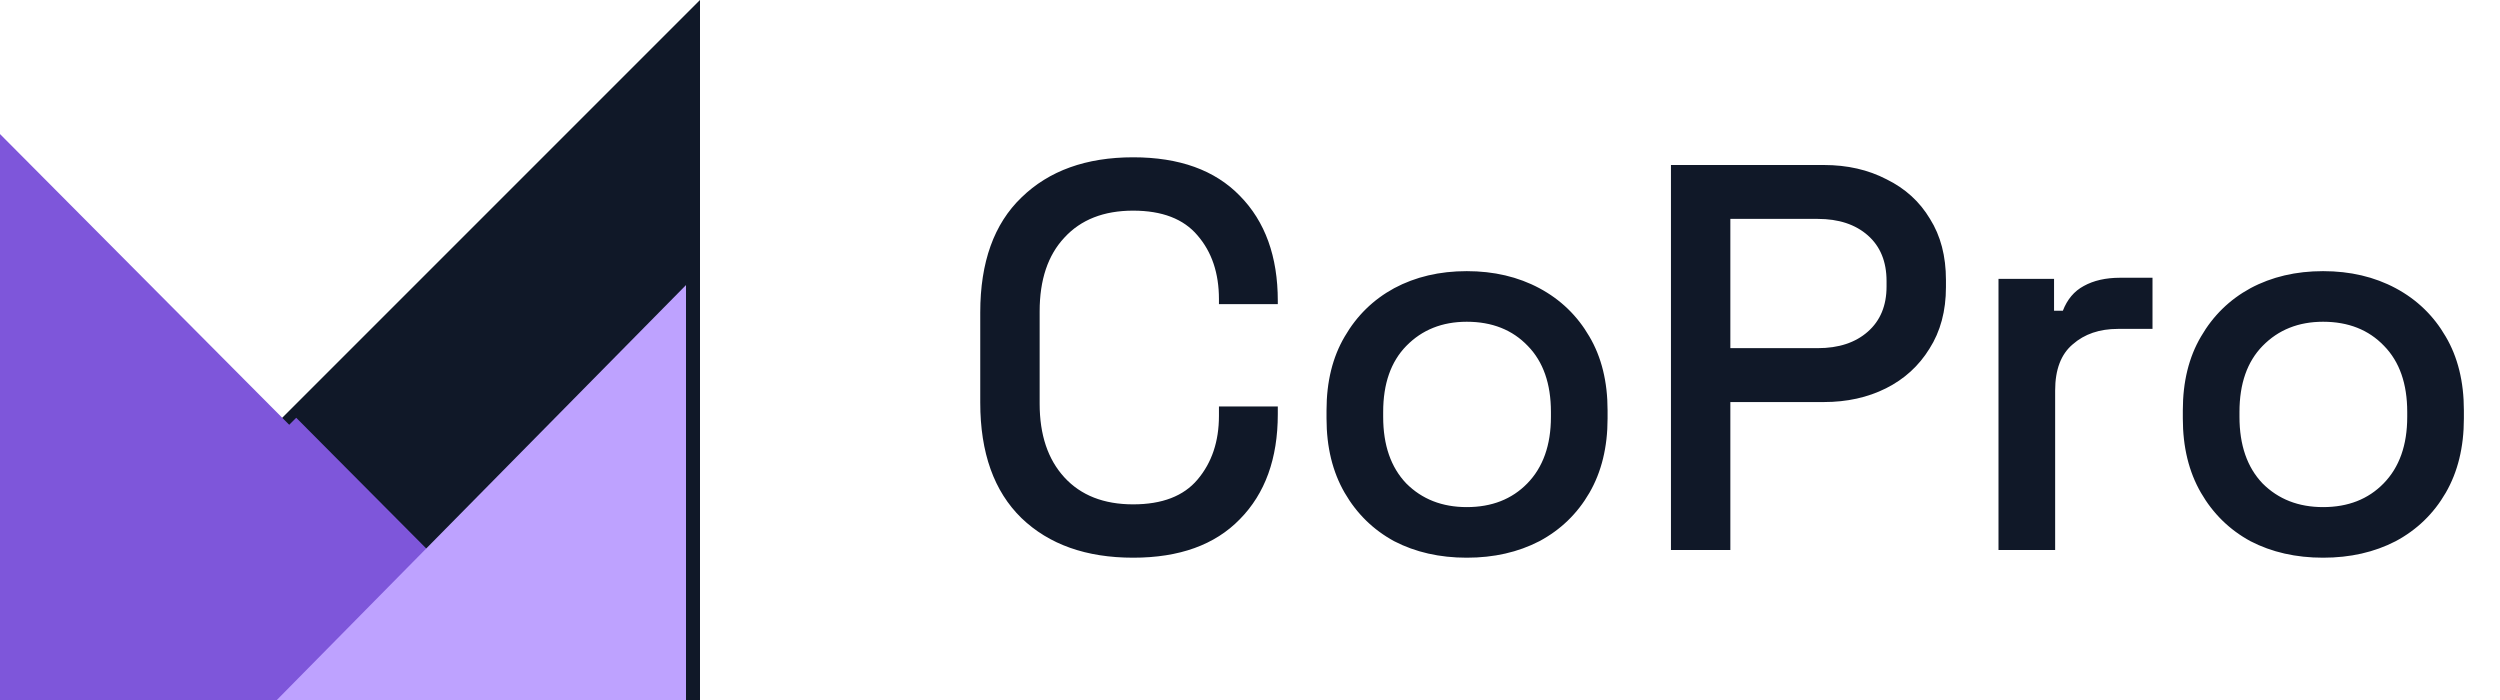 <svg width="100" height="28" viewBox="0 0 100 28" fill="none" xmlns="http://www.w3.org/2000/svg">
<g clip-path="url(#clip0_344_281)">
<path d="M28 28V0L0 28H28Z" fill="#101828"/>
<path d="M-7.05719e-05 28V5.362L22.519 28H-7.05719e-05Z" fill="#7E56DA"/>
<g filter="url(#filter0_d_344_281)">
<path fill-rule="evenodd" clip-rule="evenodd" d="M11.289 16.711L0 28L22.519 28L11.289 16.711Z" fill="#7E56DA"/>
</g>
<g filter="url(#filter1_d_344_281)">
<path d="M28 28V10.843L11.081 28H28Z" fill="#BEA2FF"/>
</g>
</g>
<path d="M45.326 22.308C43.449 22.308 41.96 21.78 40.86 20.724C39.76 19.653 39.21 18.113 39.21 16.104V12.496C39.21 10.487 39.76 8.954 40.86 7.898C41.96 6.827 43.449 6.292 45.326 6.292C47.174 6.292 48.597 6.805 49.594 7.832C50.606 8.859 51.112 10.259 51.112 12.034V12.166H48.758V11.968C48.758 10.927 48.472 10.076 47.9 9.416C47.343 8.756 46.485 8.426 45.326 8.426C44.153 8.426 43.236 8.785 42.576 9.504C41.916 10.208 41.586 11.191 41.586 12.452V16.148C41.586 17.395 41.916 18.377 42.576 19.096C43.236 19.815 44.153 20.174 45.326 20.174C46.485 20.174 47.343 19.844 47.9 19.184C48.472 18.509 48.758 17.659 48.758 16.632V16.258H51.112V16.566C51.112 18.341 50.606 19.741 49.594 20.768C48.597 21.795 47.174 22.308 45.326 22.308ZM58.671 22.308C57.585 22.308 56.617 22.088 55.767 21.648C54.931 21.193 54.271 20.548 53.787 19.712C53.303 18.876 53.061 17.886 53.061 16.742V16.412C53.061 15.268 53.303 14.285 53.787 13.464C54.271 12.628 54.931 11.983 55.767 11.528C56.617 11.073 57.585 10.846 58.671 10.846C59.756 10.846 60.724 11.073 61.575 11.528C62.425 11.983 63.093 12.628 63.577 13.464C64.061 14.285 64.303 15.268 64.303 16.412V16.742C64.303 17.886 64.061 18.876 63.577 19.712C63.093 20.548 62.425 21.193 61.575 21.648C60.724 22.088 59.756 22.308 58.671 22.308ZM58.671 20.284C59.668 20.284 60.475 19.969 61.091 19.338C61.721 18.693 62.037 17.805 62.037 16.676V16.478C62.037 15.349 61.729 14.469 61.113 13.838C60.497 13.193 59.683 12.87 58.671 12.87C57.688 12.87 56.881 13.193 56.251 13.838C55.635 14.469 55.327 15.349 55.327 16.478V16.676C55.327 17.805 55.635 18.693 56.251 19.338C56.881 19.969 57.688 20.284 58.671 20.284ZM66.838 22V6.6H72.954C73.893 6.6 74.729 6.791 75.462 7.172C76.21 7.539 76.789 8.067 77.2 8.756C77.625 9.431 77.838 10.245 77.838 11.198V11.484C77.838 12.437 77.618 13.259 77.178 13.948C76.753 14.637 76.173 15.165 75.44 15.532C74.707 15.899 73.878 16.082 72.954 16.082H69.214V22H66.838ZM69.214 13.926H72.712C73.548 13.926 74.215 13.706 74.714 13.266C75.213 12.826 75.462 12.225 75.462 11.462V11.242C75.462 10.465 75.213 9.856 74.714 9.416C74.215 8.976 73.548 8.756 72.712 8.756H69.214V13.926ZM79.94 22V11.154H82.162V12.43H82.514C82.69 11.975 82.968 11.645 83.35 11.44C83.746 11.22 84.23 11.11 84.802 11.11H86.1V13.156H84.714C83.98 13.156 83.379 13.361 82.91 13.772C82.44 14.168 82.206 14.784 82.206 15.62V22H79.94ZM92.923 22.308C91.838 22.308 90.87 22.088 90.019 21.648C89.183 21.193 88.523 20.548 88.039 19.712C87.555 18.876 87.313 17.886 87.313 16.742V16.412C87.313 15.268 87.555 14.285 88.039 13.464C88.523 12.628 89.183 11.983 90.019 11.528C90.87 11.073 91.838 10.846 92.923 10.846C94.008 10.846 94.976 11.073 95.827 11.528C96.677 11.983 97.345 12.628 97.829 13.464C98.313 14.285 98.555 15.268 98.555 16.412V16.742C98.555 17.886 98.313 18.876 97.829 19.712C97.345 20.548 96.677 21.193 95.827 21.648C94.976 22.088 94.008 22.308 92.923 22.308ZM92.923 20.284C93.92 20.284 94.727 19.969 95.343 19.338C95.974 18.693 96.289 17.805 96.289 16.676V16.478C96.289 15.349 95.981 14.469 95.365 13.838C94.749 13.193 93.935 12.87 92.923 12.87C91.94 12.87 91.133 13.193 90.503 13.838C89.887 14.469 89.579 15.349 89.579 16.478V16.676C89.579 17.805 89.887 18.693 90.503 19.338C91.133 19.969 91.94 20.284 92.923 20.284Z" fill="#101828"/>
<defs>
<filter id="filter0_d_344_281" x="0" y="16.151" width="23.639" height="12.409" filterUnits="userSpaceOnUse" color-interpolation-filters="sRGB">
<feFlood flood-opacity="0" result="BackgroundImageFix"/>
<feColorMatrix in="SourceAlpha" type="matrix" values="0 0 0 0 0 0 0 0 0 0 0 0 0 0 0 0 0 0 127 0" result="hardAlpha"/>
<feOffset dx="0.56"/>
<feGaussianBlur stdDeviation="0.28"/>
<feComposite in2="hardAlpha" operator="out"/>
<feColorMatrix type="matrix" values="0 0 0 0 0.01 0 0 0 0 0.026 0 0 0 0 0.058 0 0 0 1 0"/>
<feBlend mode="normal" in2="BackgroundImageFix" result="effect1_dropShadow_344_281"/>
<feBlend mode="normal" in="SourceGraphic" in2="effect1_dropShadow_344_281" result="shape"/>
</filter>
<filter id="filter1_d_344_281" x="7.161" y="8.043" width="23.639" height="23.878" filterUnits="userSpaceOnUse" color-interpolation-filters="sRGB">
<feFlood flood-opacity="0" result="BackgroundImageFix"/>
<feColorMatrix in="SourceAlpha" type="matrix" values="0 0 0 0 0 0 0 0 0 0 0 0 0 0 0 0 0 0 127 0" result="hardAlpha"/>
<feOffset dx="-0.56" dy="0.56"/>
<feGaussianBlur stdDeviation="1.68"/>
<feComposite in2="hardAlpha" operator="out"/>
<feColorMatrix type="matrix" values="0 0 0 0 0.211 0 0 0 0 0.124 0 0 0 0 0.412 0 0 0 1 0"/>
<feBlend mode="normal" in2="BackgroundImageFix" result="effect1_dropShadow_344_281"/>
<feBlend mode="normal" in="SourceGraphic" in2="effect1_dropShadow_344_281" result="shape"/>
</filter>
<clipPath id="clip0_344_281">
<rect width="28" height="28" fill="white"/>
</clipPath>
</defs>
</svg>
